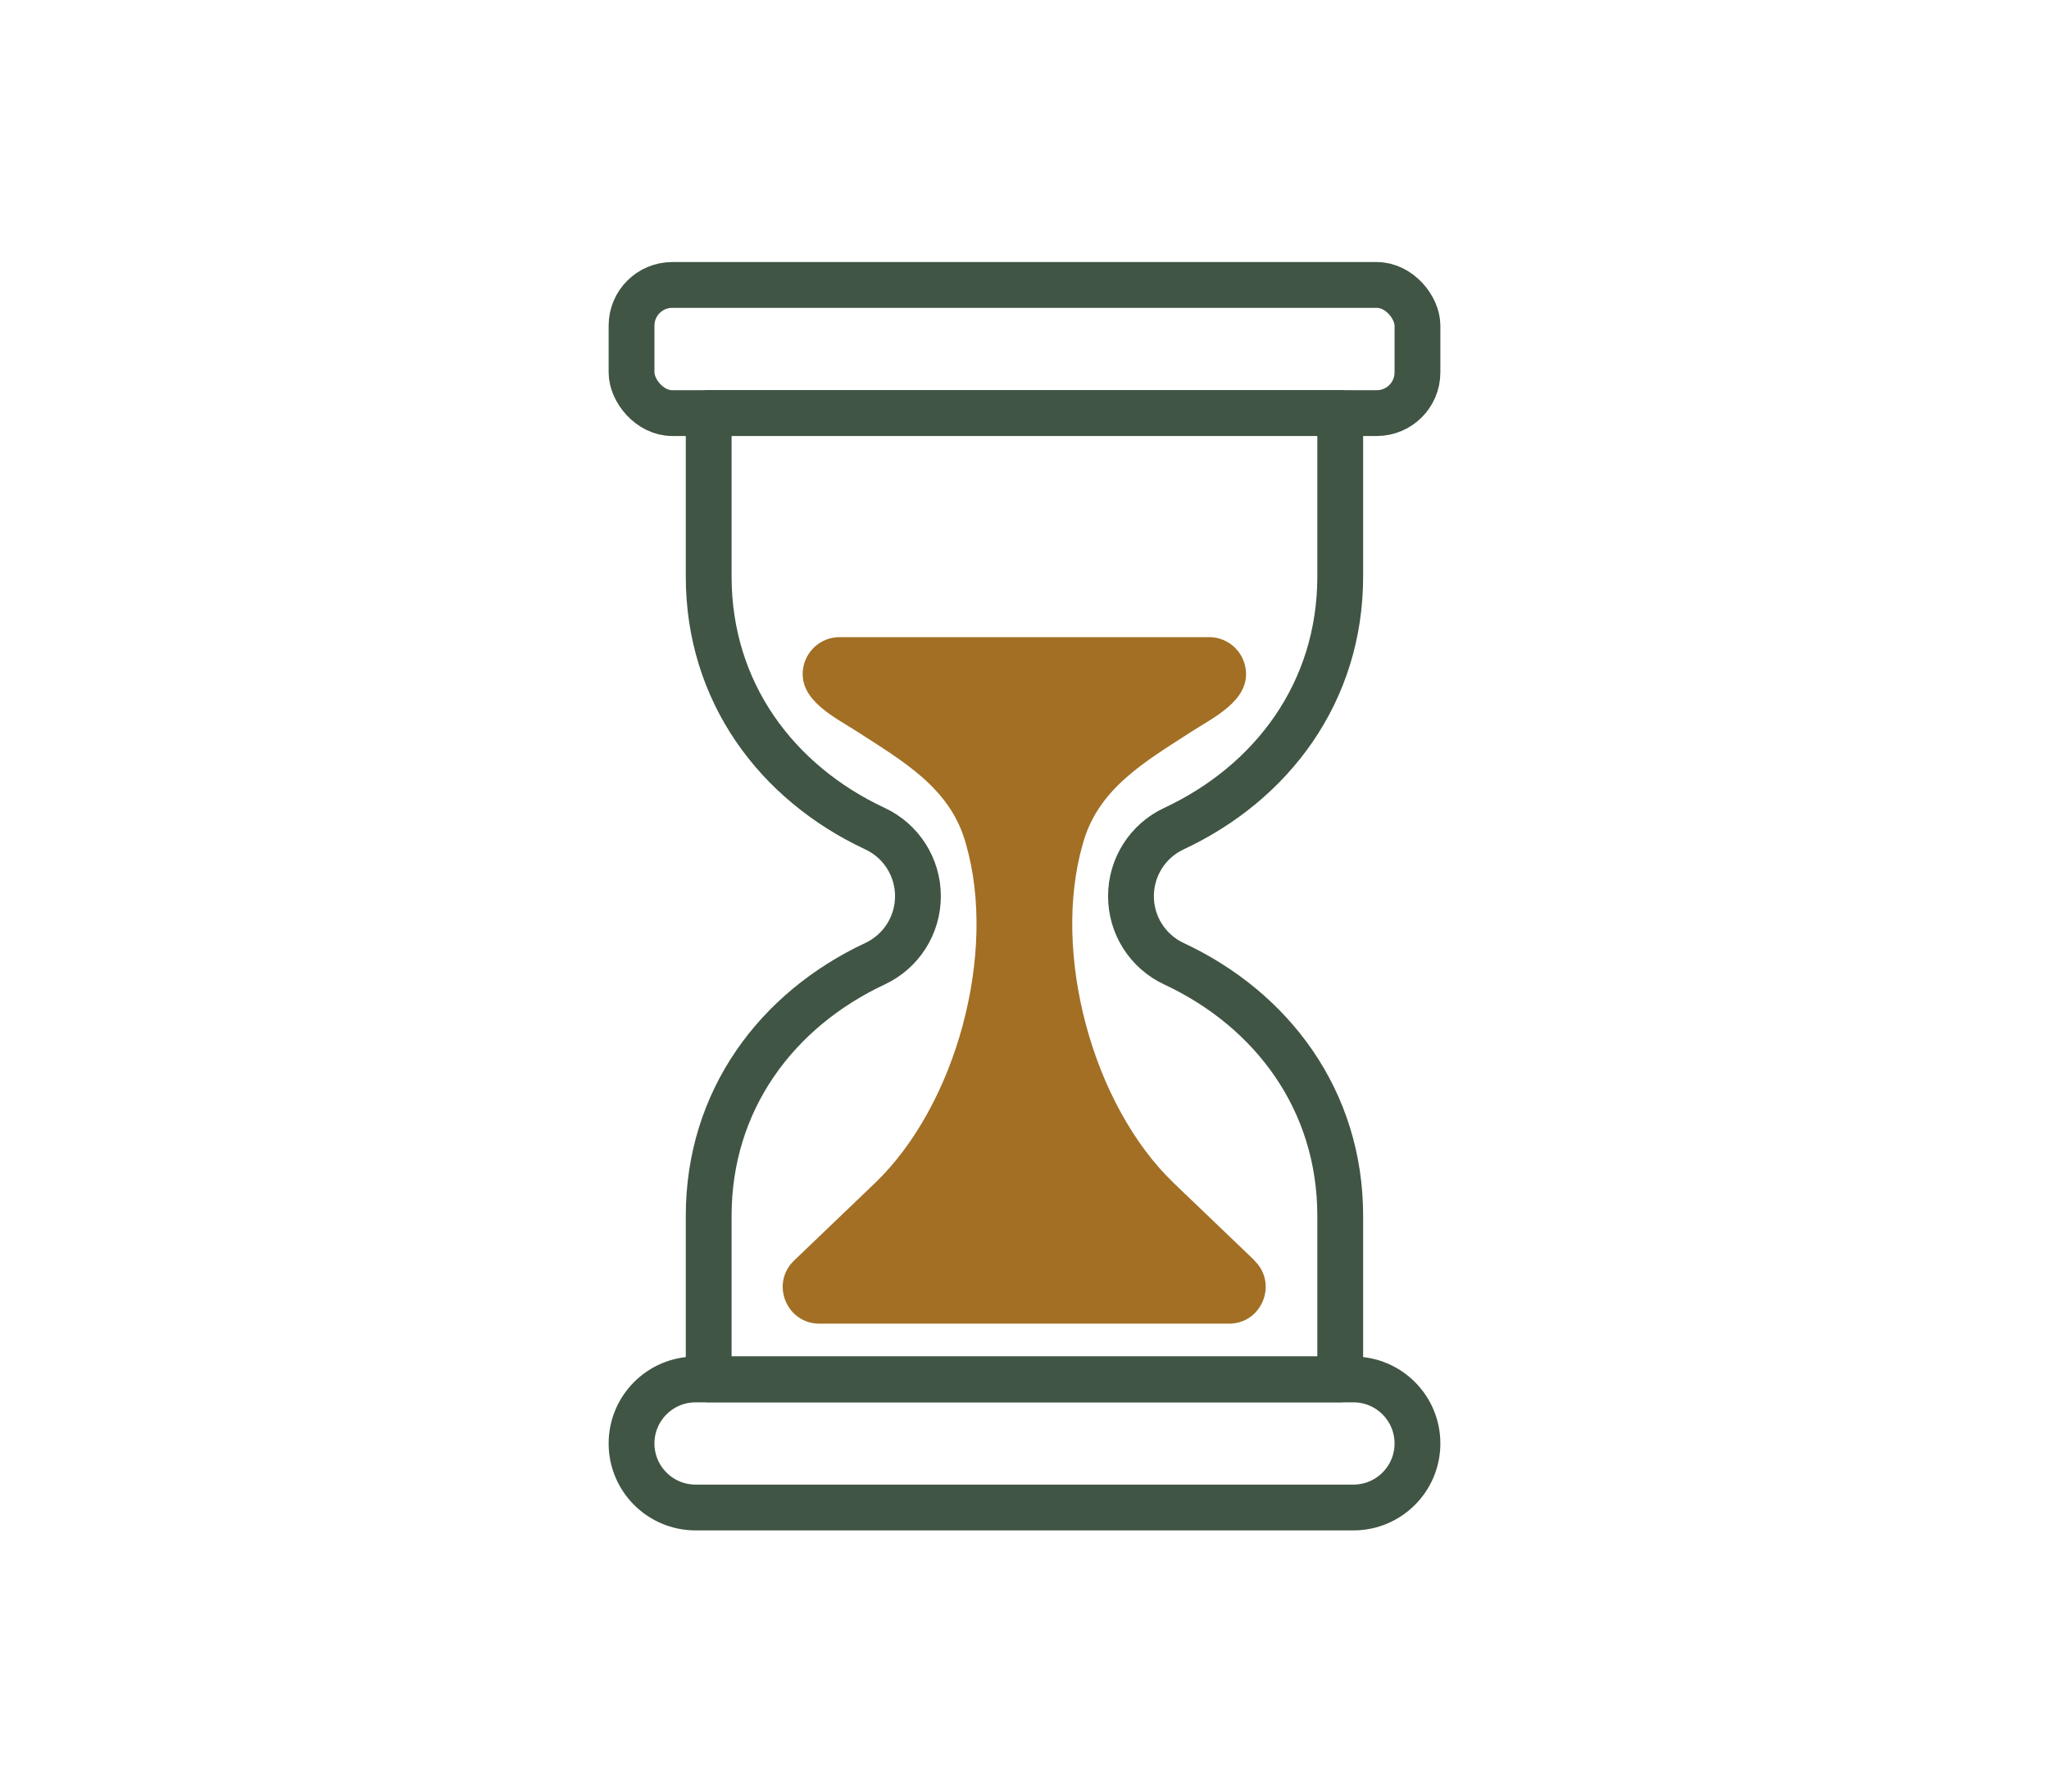 <?xml version="1.0" encoding="UTF-8"?>
<svg xmlns="http://www.w3.org/2000/svg" id="_圖層_1" data-name="圖層 1" viewBox="0 0 22.364 19.568">
  <g>
    <path d="m14.628,6.294v-1.785h-6.893v1.785c0,1.263.743,2.252,1.816,2.753.286.134.468.421.468.737h0c0,.316-.182.603-.468.737-1.073.502-1.816,1.491-1.816,2.753v1.785h6.893v-1.785c0-1.262-.743-2.252-1.816-2.753-.286-.134-.468-.421-.468-.737h0c0-.316.182-.603.468-.737,1.073-.502,1.816-1.491,1.816-2.753Z" style="fill: none; stroke: #405544; stroke-linecap: round; stroke-linejoin: round; stroke-width: .5px;"></path>
    <rect x="6.893" y="3.111" width="8.578" height="1.399" rx=".444" ry=".444" style="fill: none; stroke: #405544; stroke-linecap: round; stroke-linejoin: round; stroke-width: .5px;"></rect>
    <path d="m14.772,16.458h-7.18c-.386,0-.699-.313-.699-.699h0c0-.386.313-.699.699-.699h7.18c.386,0,.699.313.699.699h0c0,.386-.313.699-.699.699Z" style="fill: none; stroke: #405544; stroke-linecap: round; stroke-linejoin: round; stroke-width: .5px;"></path>
    <path d="m13.694,13.762l-.881-.844c-.889-.852-1.335-2.512-.997-3.696.002-.008.005-.016.007-.025.17-.596.685-.887,1.173-1.204.245-.159.637-.34.602-.675-.021-.204-.193-.362-.399-.362h-4.037c-.206,0-.378.158-.399.362-.034.335.357.516.602.675.488.317,1.004.608,1.173,1.204.002.009.005.017.007.025.339,1.184-.107,2.844-.997,3.696l-.881.844c-.26.249-.084.689.277.689h4.47c.36,0,.537-.439.277-.689Z" style="fill: #a26f24; stroke-width: 0px;"></path>
  </g>
  <rect width="22.364" height="19.568" style="fill: none; stroke-width: 0px;"></rect>
</svg>

